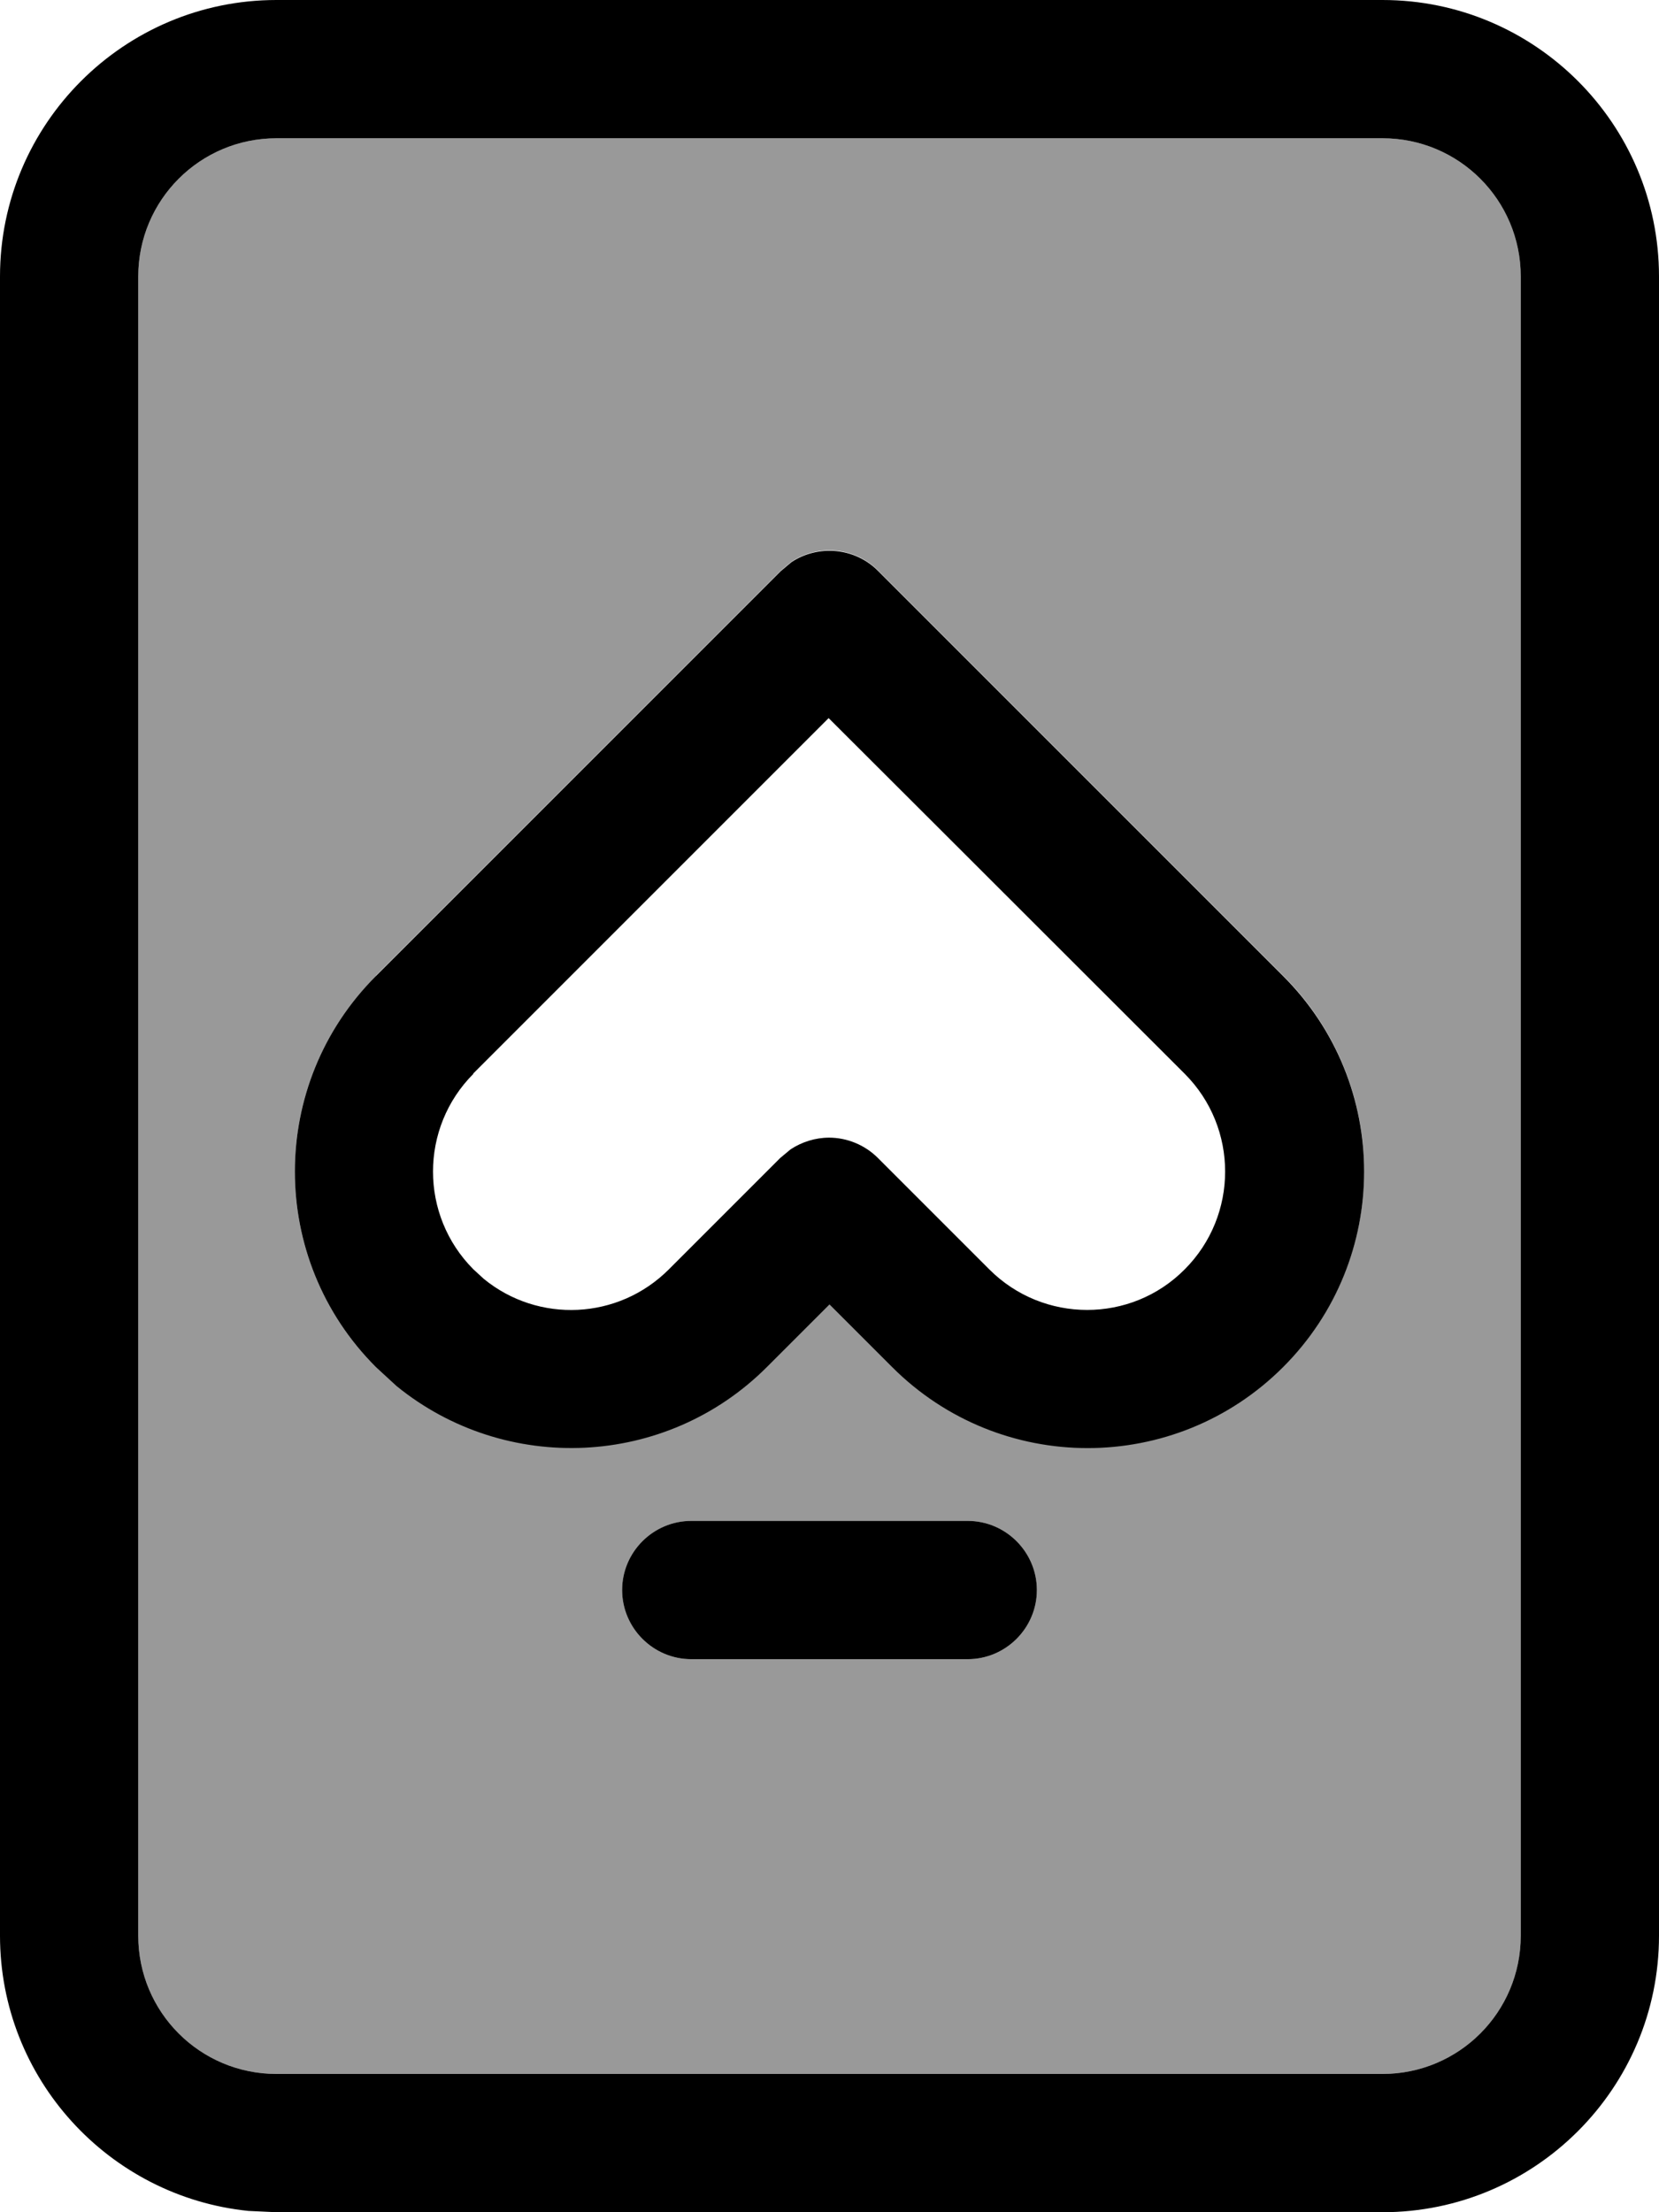 <svg xmlns="http://www.w3.org/2000/svg" viewBox="0 0 384 512"><!--! Font Awesome Pro 7.0.0 by @fontawesome - https://fontawesome.com License - https://fontawesome.com/license (Commercial License) Copyright 2025 Fonticons, Inc. --><path style="fill:currentColor;opacity:.4" d="M32 64l0 384c0 17.7 14.3 32 32 32l256 0c17.7 0 32-14.3 32-32l0-384c0-17.7-14.3-32-32-32L64 32C46.3 32 32 46.3 32 64zM87 225.8l93.7-93.7 2.5-2.1c6.2-4.1 14.7-3.4 20.1 2.1 18.3 18.3 49.6 49.6 93.7 93.7 25 25 25 65.5 0 90.5-25 25-65.5 25-90.5 0l-14.5-14.5-14.5 14.5c-23.4 23.4-60.5 24.9-85.7 4.4L87 316.4c-25-25-25-65.5 0-90.5zM144 368c0-8.8 7.2-16 16-16l64 0c8.8 0 16 7.2 16 16s-7.2 16-16 16l-64 0c-8.8 0-16-7.2-16-16z"/><path style="fill:currentColor;opacity:1" d="M320 0c35.3 0 64 28.7 64 64l0 384c0 35.3-28.7 64-64 64l-256 0-6.5-.3C25.2 508.4 0 481.1 0 448L0 64C0 28.7 28.7 0 64 0L320 0zM64 32C46.3 32 32 46.3 32 64l0 384c0 17.7 14.3 32 32 32l256 0c17.7 0 32-14.3 32-32l0-384c0-17.7-14.3-32-32-32L64 32zM224 352c8.8 0 16 7.2 16 16s-7.2 16-16 16l-64 0c-8.8 0-16-7.2-16-16s7.2-16 16-16l64 0zM183.2 130.1c6.2-4.1 14.7-3.4 20.1 2.1 18.3 18.3 49.6 49.6 93.7 93.7 25 25 25 65.5 0 90.5-25 25-65.5 25-90.5 0l-14.5-14.5-14.5 14.5c-23.4 23.4-60.5 24.9-85.7 4.4L87 316.4c-25-25-25-65.5 0-90.5l93.7-93.7 2.5-2.1zM109.6 248.5c-12.5 12.5-12.5 32.8 0 45.3l2.4 2.2c12.6 10.3 31.1 9.5 42.8-2.2l25.8-25.8 2.4-2c2.6-1.7 5.7-2.7 8.9-2.7 4.2 0 8.3 1.7 11.3 4.7l25.8 25.8c12.5 12.5 32.8 12.5 45.2 0 12.5-12.5 12.5-32.8 0-45.3-46-46-73.5-73.4-82.4-82.3l-82.3 82.3z"/></svg>